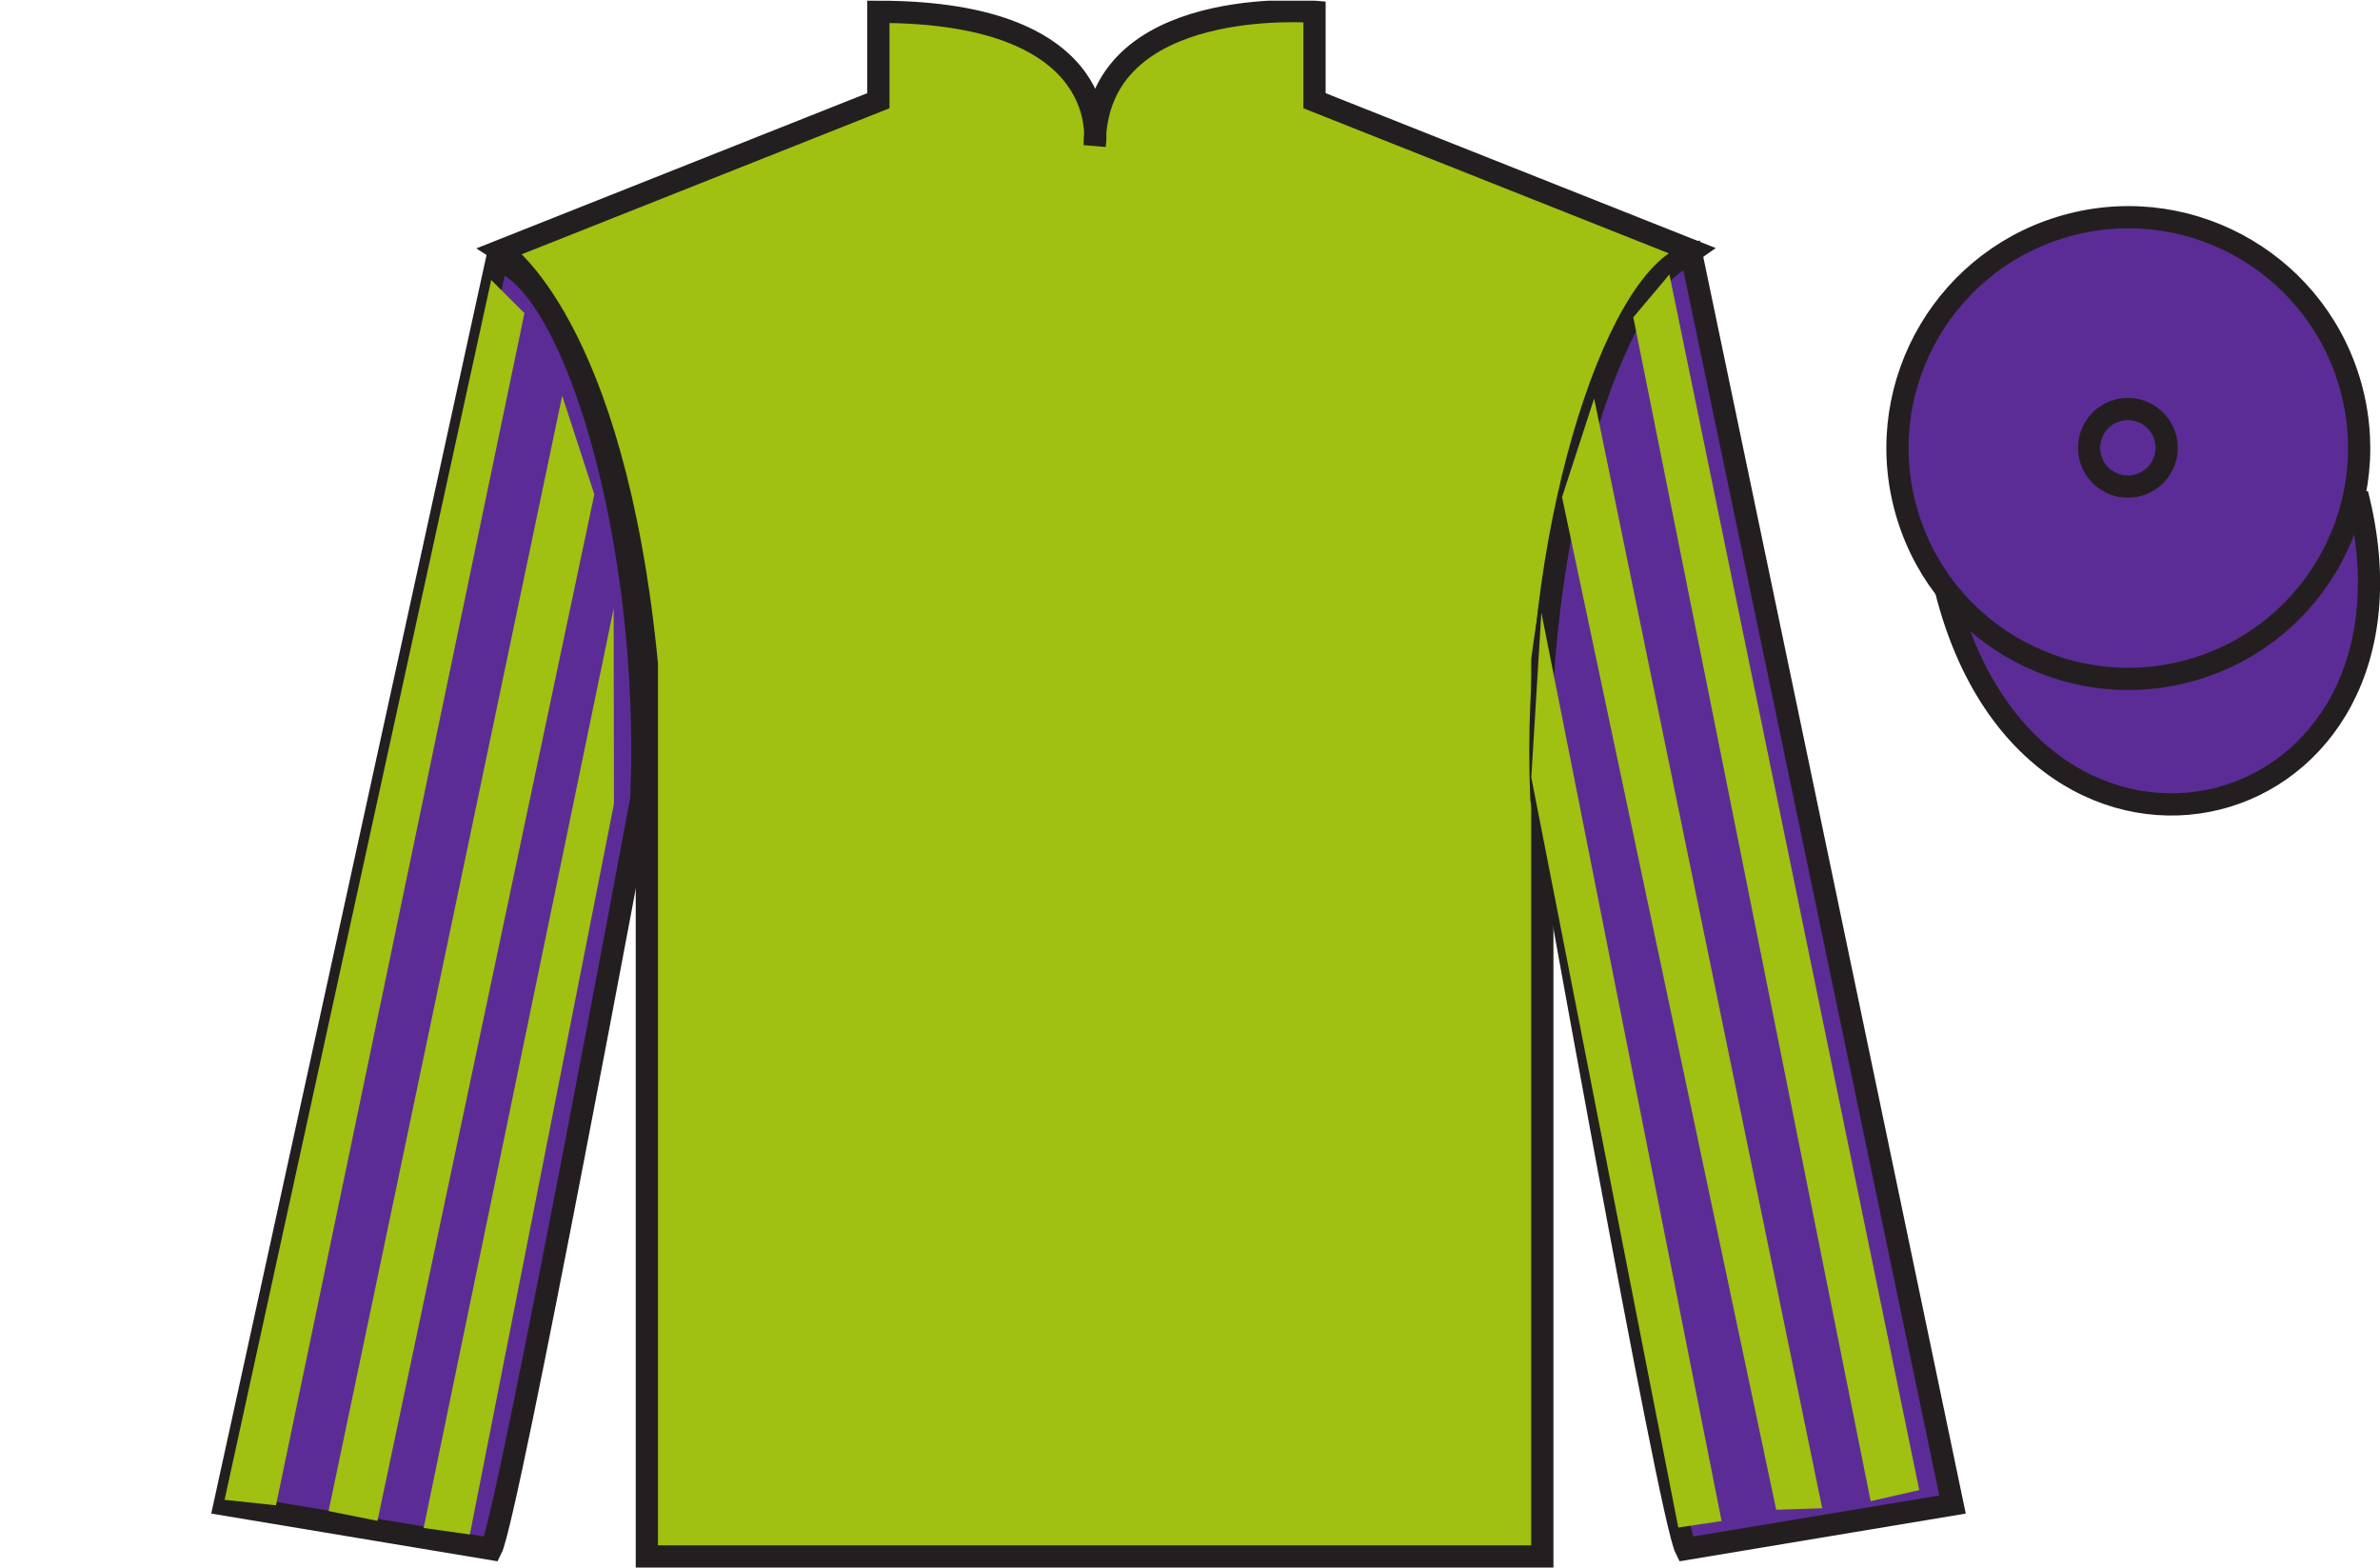 <?xml version="1.0" encoding="UTF-8"?>
<svg xmlns="http://www.w3.org/2000/svg" xmlns:xlink="http://www.w3.org/1999/xlink" width="107.09pt" height="70.53pt" viewBox="0 0 107.09 70.53" version="1.1">
<defs>
<clipPath id="clip1">
  <path d="M 0 70.531 L 107.094 70.531 L 107.094 0.031 L 0 0.031 L 0 70.531 Z M 0 70.531 "/>
</clipPath>
</defs>
<g id="surface0">
<g clip-path="url(#clip1)" clip-rule="nonzero">
<path style="fill-rule:nonzero;fill:rgb(36.085%,17.488%,58.595%);fill-opacity:1;stroke-width:10;stroke-linecap:butt;stroke-linejoin:miter;stroke:rgb(13.73%,12.16%,12.549%);stroke-opacity:1;stroke-miterlimit:4;" d="M 875.742 439.245 C 915.43 283.62 1099.375 331.198 1060.625 483.191 " transform="matrix(0.1,0,0,-0.1,0,70.53)"/>
<path style=" stroke:none;fill-rule:nonzero;fill:rgb(62.82%,75.117%,7.332%);fill-opacity:1;" d="M 22.523 11.281 C 22.523 11.281 27.605 14.531 29.105 29.863 C 29.105 29.863 29.105 44.863 29.105 70.031 L 69.398 70.031 L 69.398 29.695 C 69.398 29.695 71.188 14.695 76.148 11.281 L 59.148 4.531 L 59.148 0.531 C 59.148 0.531 49.258 -0.305 49.258 6.531 C 49.258 6.531 50.273 0.531 39.523 0.531 L 39.523 4.531 L 22.523 11.281 "/>
<path style="fill:none;stroke-width:10;stroke-linecap:butt;stroke-linejoin:miter;stroke:rgb(13.73%,12.16%,12.549%);stroke-opacity:1;stroke-miterlimit:4;" d="M 225.234 592.487 C 225.234 592.487 276.055 559.987 291.055 406.667 C 291.055 406.667 291.055 256.667 291.055 4.987 L 693.984 4.987 L 693.984 408.347 C 693.984 408.347 711.875 558.347 761.484 592.487 L 591.484 659.987 L 591.484 699.987 C 591.484 699.987 492.578 708.347 492.578 639.987 C 492.578 639.987 502.734 699.987 395.234 699.987 L 395.234 659.987 L 225.234 592.487 Z M 225.234 592.487 " transform="matrix(0.1,0,0,-0.1,0,70.53)"/>
<path style=" stroke:none;fill-rule:nonzero;fill:rgb(36.085%,17.488%,58.595%);fill-opacity:1;" d="M 22.105 69.695 C 22.855 68.195 28.855 35.945 28.855 35.945 C 29.355 24.445 25.855 12.695 22.355 11.695 L 10.105 67.695 L 22.105 69.695 "/>
<path style="fill:none;stroke-width:10;stroke-linecap:butt;stroke-linejoin:miter;stroke:rgb(13.73%,12.16%,12.549%);stroke-opacity:1;stroke-miterlimit:4;" d="M 221.055 8.347 C 228.555 23.347 288.555 345.847 288.555 345.847 C 293.555 460.847 258.555 578.347 223.555 588.347 L 101.055 28.347 L 221.055 8.347 Z M 221.055 8.347 " transform="matrix(0.1,0,0,-0.1,0,70.53)"/>
<path style=" stroke:none;fill-rule:nonzero;fill:rgb(36.085%,17.488%,58.595%);fill-opacity:1;" d="M 87.855 67.695 L 76.105 11.445 C 72.605 12.445 68.855 24.445 69.355 35.945 C 69.355 35.945 75.105 68.195 75.855 69.695 L 87.855 67.695 "/>
<path style="fill:none;stroke-width:10;stroke-linecap:butt;stroke-linejoin:miter;stroke:rgb(13.73%,12.16%,12.549%);stroke-opacity:1;stroke-miterlimit:4;" d="M 878.555 28.347 L 761.055 590.847 C 726.055 580.847 688.555 460.847 693.555 345.847 C 693.555 345.847 751.055 23.347 758.555 8.347 L 878.555 28.347 Z M 878.555 28.347 " transform="matrix(0.1,0,0,-0.1,0,70.53)"/>
<path style=" stroke:none;fill-rule:nonzero;fill:rgb(36.085%,17.488%,58.595%);fill-opacity:1;" d="M 98.332 30.223 C 103.891 28.805 107.246 23.148 105.828 17.594 C 104.41 12.035 98.754 8.68 93.199 10.098 C 87.641 11.516 84.285 17.172 85.703 22.727 C 87.121 28.285 92.777 31.641 98.332 30.223 "/>
<path style="fill:none;stroke-width:10;stroke-linecap:butt;stroke-linejoin:miter;stroke:rgb(13.73%,12.16%,12.549%);stroke-opacity:1;stroke-miterlimit:4;" d="M 983.32 403.073 C 1038.906 417.253 1072.461 473.816 1058.281 529.362 C 1044.102 584.948 987.539 618.503 931.992 604.323 C 876.406 590.144 842.852 533.581 857.031 478.034 C 871.211 422.448 927.773 388.894 983.32 403.073 Z M 983.32 403.073 " transform="matrix(0.1,0,0,-0.1,0,70.53)"/>
<path style=" stroke:none;fill-rule:nonzero;fill:rgb(36.085%,17.488%,58.595%);fill-opacity:1;" d="M 96.176 21.84 C 97.113 21.602 97.676 20.652 97.438 19.719 C 97.199 18.785 96.25 18.219 95.316 18.457 C 94.379 18.695 93.816 19.648 94.055 20.582 C 94.293 21.516 95.242 22.078 96.176 21.84 "/>
<path style="fill:none;stroke-width:10;stroke-linecap:butt;stroke-linejoin:miter;stroke:rgb(13.73%,12.16%,12.549%);stroke-opacity:1;stroke-miterlimit:4;" d="M 961.758 486.902 C 971.133 489.284 976.758 498.777 974.375 508.113 C 971.992 517.448 962.5 523.112 953.164 520.73 C 943.789 518.347 938.164 508.816 940.547 499.48 C 942.93 490.144 952.422 484.519 961.758 486.902 Z M 961.758 486.902 " transform="matrix(0.1,0,0,-0.1,0,70.53)"/>
<path style=" stroke:none;fill-rule:nonzero;fill:rgb(62.82%,75.117%,7.332%);fill-opacity:1;" d="M 12.418 67.73 L 23.598 14.09 L 22.102 12.598 L 10.105 67.484 L 12.418 67.73 "/>
<path style=" stroke:none;fill-rule:nonzero;fill:rgb(62.82%,75.117%,7.332%);fill-opacity:1;" d="M 16.984 68.43 L 26.742 22.242 L 25.297 17.805 L 14.785 67.988 L 16.984 68.43 "/>
<path style=" stroke:none;fill-rule:nonzero;fill:rgb(62.82%,75.117%,7.332%);fill-opacity:1;" d="M 21.141 69.043 L 27.625 36.168 L 27.613 27.375 L 19.062 68.75 L 21.141 69.043 "/>
<path style=" stroke:none;fill-rule:nonzero;fill:rgb(62.82%,75.117%,7.332%);fill-opacity:1;" d="M 84.172 67.543 L 73.492 14.277 L 75.117 12.348 L 86.359 67.047 L 84.172 67.543 "/>
<path style=" stroke:none;fill-rule:nonzero;fill:rgb(62.82%,75.117%,7.332%);fill-opacity:1;" d="M 79.922 67.93 L 70.285 22.367 L 71.73 17.93 L 81.992 67.863 L 79.922 67.93 "/>
<path style=" stroke:none;fill-rule:nonzero;fill:rgb(62.82%,75.117%,7.332%);fill-opacity:1;" d="M 75.516 68.73 L 68.902 34.98 L 69.355 27.562 L 77.465 68.438 L 75.516 68.73 "/>
</g>
</g>
</svg>
